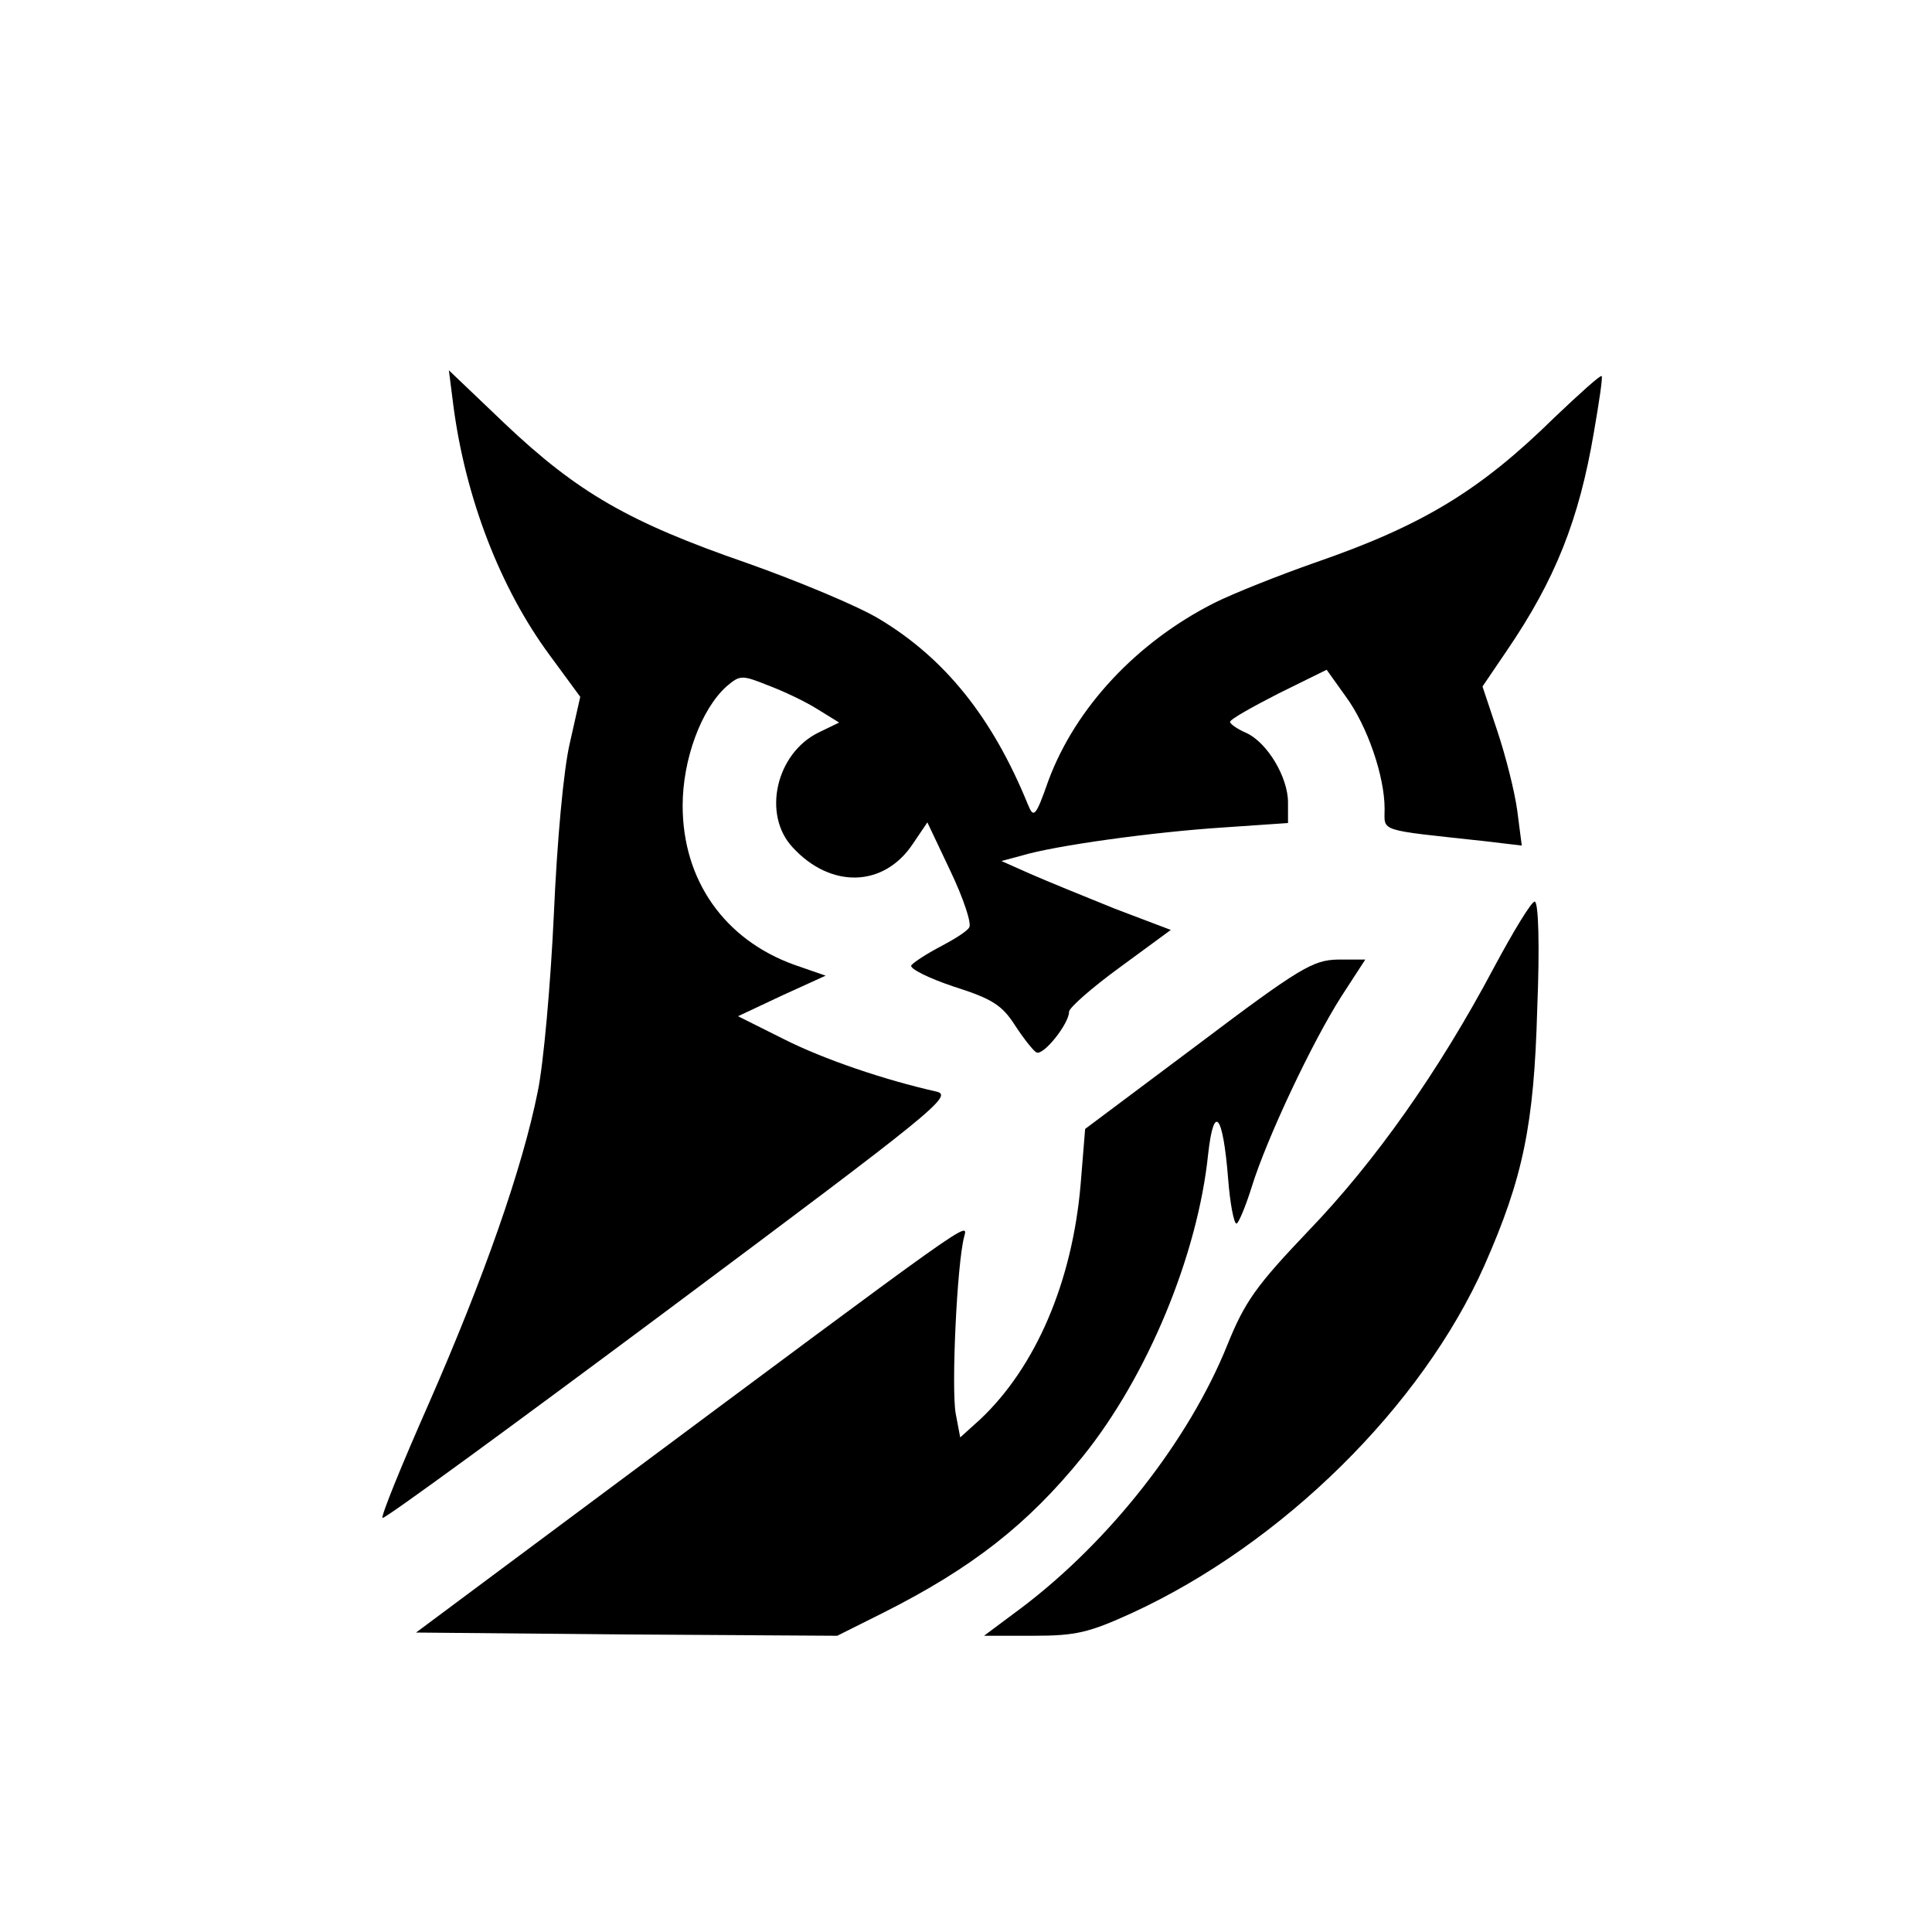 <?xml version="1.0" standalone="no"?>
<!DOCTYPE svg PUBLIC "-//W3C//DTD SVG 20010904//EN" "http://www.w3.org/TR/2001/REC-SVG-20010904/DTD/svg10.dtd">
<svg xmlns="http://www.w3.org/2000/svg" version="1.0" width="300" height="300" viewBox="0 0 300 300" preserveAspectRatio="xMidYMid meet">
<g transform="translate(0,300) scale(0.1,-0.1)" fill="#000000" stroke="none">
<path d="M704 2370 c19 -144 73 -284 150 -388 l47 -64 -16 -71 c-10 -42 -20 -153 -25 -267 -5 -108 -16 -232 -25 -275 -24 -120 -84 -290 -169 -484 -42 -95 -75 -176 -72 -178 2 -3 203 144 447 326 410 306 440 330 413 336 -80 18 -175 50 -238 82 l-70 35 68 32 68 31 -49 17 c-108 39 -173 131 -173 247 0 72 29 150 68 185 21 18 24 18 64 2 24 -9 58 -25 77 -37 l34 -21 -31 -15 c-67 -32 -89 -128 -41 -179 59 -64 141 -62 186 5 l23 34 36 -76 c20 -42 33 -81 29 -87 -3 -6 -24 -19 -45 -30 -21 -11 -41 -24 -45 -29 -3 -5 27 -20 66 -33 60 -19 75 -29 95 -60 13 -20 28 -39 33 -42 10 -7 51 44 51 63 0 6 35 37 79 69 l79 58 -87 33 c-47 19 -106 43 -131 54 l-45 20 30 8 c52 16 206 37 313 44 l102 7 0 32 c0 39 -32 93 -65 108 -14 6 -25 14 -25 17 0 4 34 23 75 44 l75 37 30 -42 c33 -45 60 -123 60 -174 0 -36 -12 -32 154 -50 l59 -7 -7 54 c-4 30 -18 85 -31 124 l-23 69 38 56 c75 110 112 203 135 339 8 46 14 86 12 87 -2 2 -34 -27 -73 -64 -116 -114 -205 -168 -373 -226 -57 -20 -127 -48 -155 -62 -121 -61 -216 -163 -258 -276 -20 -57 -23 -59 -32 -37 -55 135 -129 227 -231 288 -31 19 -124 58 -206 87 -182 63 -262 109 -375 216 l-87 83 7 -55z"/>
<path d="M2320 1498 c-86 -162 -185 -302 -288 -409 -81 -85 -99 -110 -126 -177 -60 -149 -183 -305 -319 -408 l-59 -44 77 0 c66 0 86 5 152 35 235 108 451 322 548 540 60 136 77 218 82 398 4 99 2 167 -4 167 -5 0 -33 -46 -63 -102z"/>
<path d="M1860 1378 l-175 -131 -7 -86 c-13 -152 -70 -284 -156 -365 l-31 -28 -7 37 c-7 40 2 232 13 274 6 25 25 38 -577 -410 l-274 -204 327 -3 327 -2 72 36 c137 69 224 137 309 242 101 125 179 314 195 470 9 80 23 62 31 -38 3 -39 9 -70 13 -70 3 0 14 26 24 58 23 74 93 223 139 295 l37 57 -43 0 c-38 -1 -58 -12 -217 -132z"/>
</g>
</svg>